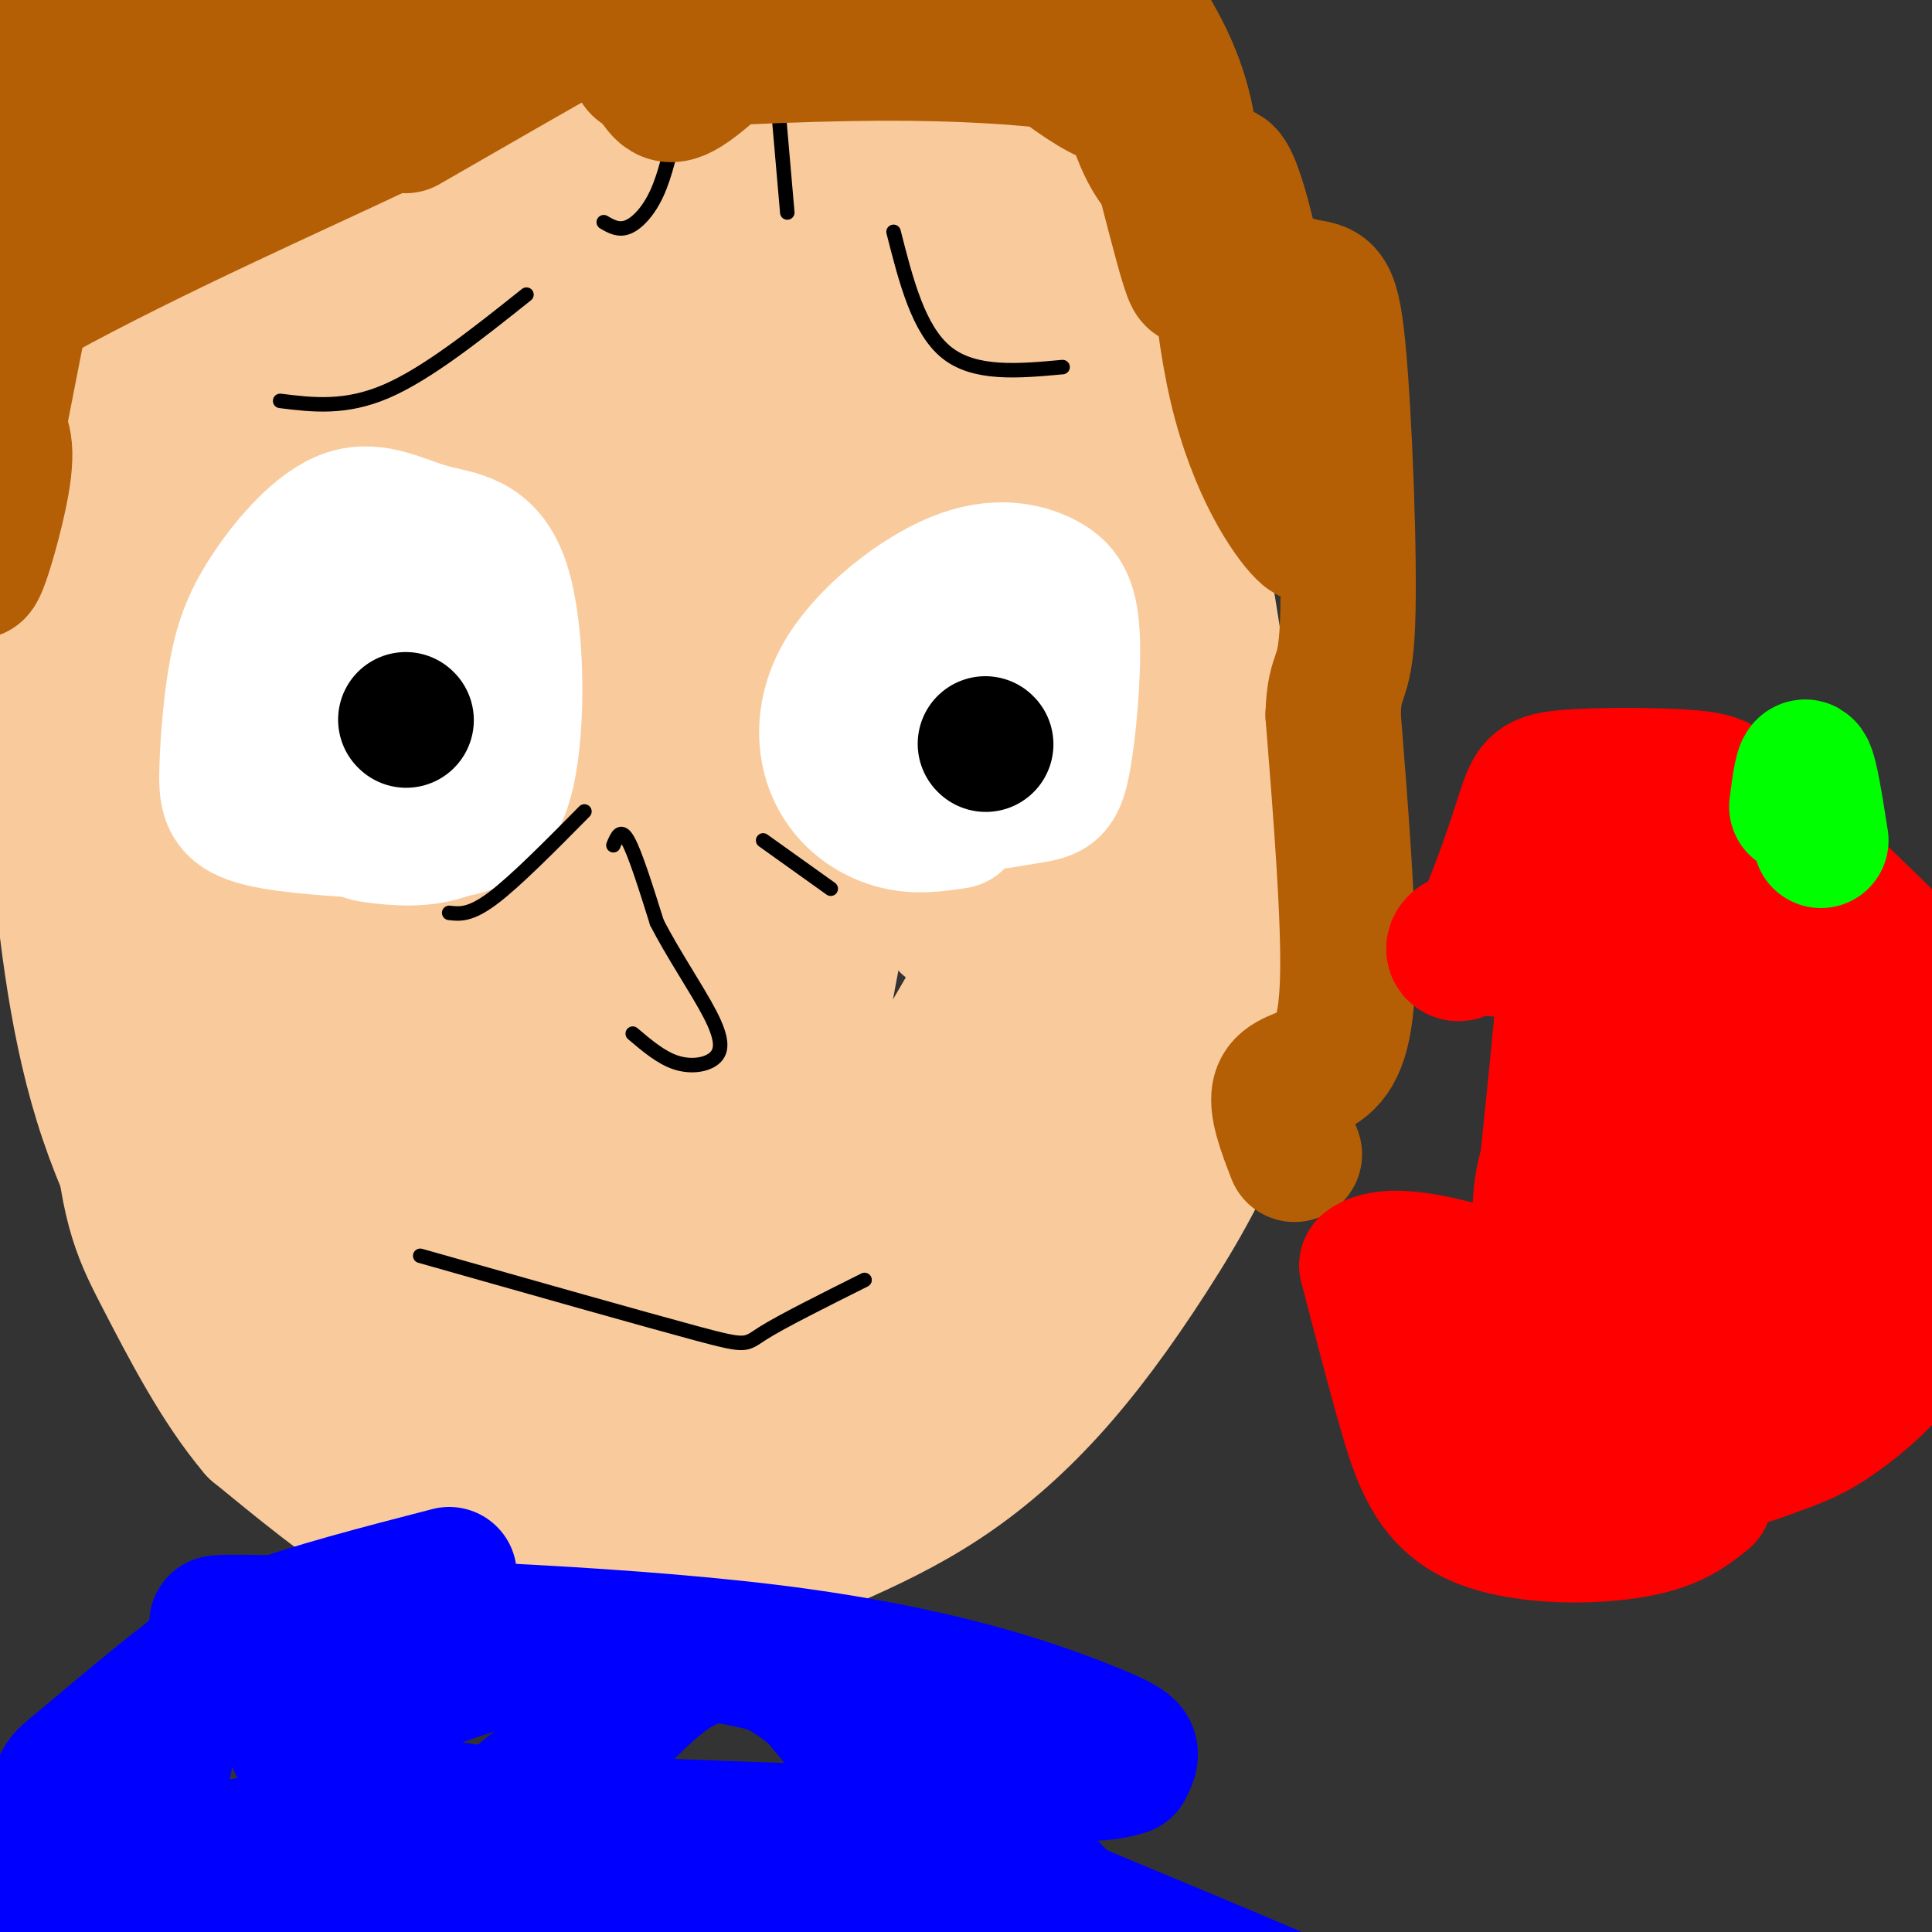 <svg viewBox='0 0 400 400' version='1.1' xmlns='http://www.w3.org/2000/svg' xmlns:xlink='http://www.w3.org/1999/xlink'><rect x="0" y="0" width="400" height="400" fill="#333333" stroke="none"/><g fill='none' stroke='#f9cb9c' stroke-width='28' stroke-linecap='round' stroke-linejoin='round'><path d='M95,303c-11.859,-4.949 -23.719,-9.899 -32,-14c-8.281,-4.101 -12.984,-7.354 -20,-17c-7.016,-9.646 -16.344,-25.684 -22,-44c-5.656,-18.316 -7.641,-38.910 -9,-54c-1.359,-15.090 -2.094,-24.676 0,-45c2.094,-20.324 7.016,-51.387 9,-65c1.984,-13.613 1.029,-9.777 7,-18c5.971,-8.223 18.869,-28.506 27,-38c8.131,-9.494 11.497,-8.199 17,-9c5.503,-0.801 13.145,-3.699 27,-5c13.855,-1.301 33.922,-1.004 48,1c14.078,2.004 22.165,5.715 31,11c8.835,5.285 18.417,12.142 28,19'/><path d='M206,25c8.807,8.044 16.825,18.654 21,25c4.175,6.346 4.508,8.427 7,15c2.492,6.573 7.142,17.636 11,34c3.858,16.364 6.924,38.027 9,52c2.076,13.973 3.162,20.256 4,31c0.838,10.744 1.428,25.949 -2,40c-3.428,14.051 -10.873,26.947 -18,38c-7.127,11.053 -13.936,20.264 -21,28c-7.064,7.736 -14.382,13.997 -22,19c-7.618,5.003 -15.535,8.748 -23,12c-7.465,3.252 -14.478,6.012 -27,7c-12.522,0.988 -30.552,0.203 -40,-1c-9.448,-1.203 -10.313,-2.824 -13,-4c-2.687,-1.176 -7.196,-1.907 -14,-6c-6.804,-4.093 -15.902,-11.546 -25,-19'/><path d='M53,296c-7.658,-8.984 -14.302,-21.944 -19,-31c-4.698,-9.056 -7.451,-14.210 -9,-33c-1.549,-18.790 -1.893,-51.217 -2,-67c-0.107,-15.783 0.022,-14.921 4,-25c3.978,-10.079 11.804,-31.098 19,-45c7.196,-13.902 13.762,-20.687 21,-25c7.238,-4.313 15.149,-6.156 20,-7c4.851,-0.844 6.641,-0.691 11,0c4.359,0.691 11.286,1.920 19,14c7.714,12.080 16.215,35.009 21,49c4.785,13.991 5.854,19.042 6,34c0.146,14.958 -0.631,39.824 -3,56c-2.369,16.176 -6.330,23.663 -11,32c-4.670,8.337 -10.049,17.525 -16,23c-5.951,5.475 -12.476,7.238 -19,9'/><path d='M95,280c-7.268,1.110 -15.937,-0.614 -21,-2c-5.063,-1.386 -6.520,-2.433 -11,-8c-4.480,-5.567 -11.981,-15.654 -17,-27c-5.019,-11.346 -7.554,-23.951 -10,-38c-2.446,-14.049 -4.801,-29.541 -2,-48c2.801,-18.459 10.759,-39.886 15,-52c4.241,-12.114 4.765,-14.915 11,-23c6.235,-8.085 18.179,-21.455 24,-28c5.821,-6.545 5.517,-6.266 10,-7c4.483,-0.734 13.752,-2.480 19,-3c5.248,-0.520 6.474,0.188 9,3c2.526,2.812 6.354,7.729 8,27c1.646,19.271 1.112,52.896 -3,86c-4.112,33.104 -11.803,65.688 -17,80c-5.197,14.312 -7.899,10.353 -10,9c-2.101,-1.353 -3.600,-0.101 -5,-2c-1.400,-1.899 -2.700,-6.950 -4,-12'/><path d='M91,235c-1.480,-15.466 -3.179,-48.131 -2,-72c1.179,-23.869 5.237,-38.943 13,-61c7.763,-22.057 19.233,-51.095 26,-67c6.767,-15.905 8.833,-18.675 15,-25c6.167,-6.325 16.434,-16.206 22,-20c5.566,-3.794 6.430,-1.501 8,0c1.570,1.501 3.846,2.212 5,15c1.154,12.788 1.187,37.654 0,54c-1.187,16.346 -3.593,24.173 -6,32'/><path d='M114,239c-7.066,3.005 -14.131,6.011 -19,7c-4.869,0.989 -7.541,-0.038 -10,-3c-2.459,-2.962 -4.703,-7.858 -7,-10c-2.297,-2.142 -4.645,-1.530 -6,-19c-1.355,-17.470 -1.716,-53.022 -2,-70c-0.284,-16.978 -0.490,-15.380 2,-25c2.490,-9.620 7.675,-30.456 13,-46c5.325,-15.544 10.790,-25.795 16,-33c5.210,-7.205 10.164,-11.364 13,-13c2.836,-1.636 3.555,-0.750 5,0c1.445,0.750 3.617,1.364 5,2c1.383,0.636 1.976,1.293 3,13c1.024,11.707 2.479,34.463 0,63c-2.479,28.537 -8.891,62.855 -17,88c-8.109,25.145 -17.914,41.116 -23,49c-5.086,7.884 -5.453,7.681 -9,7c-3.547,-0.681 -10.273,-1.841 -17,-3'/><path d='M61,246c-3.640,-0.830 -4.239,-1.406 -5,-13c-0.761,-11.594 -1.684,-34.206 -2,-46c-0.316,-11.794 -0.024,-12.769 3,-23c3.024,-10.231 8.782,-29.717 16,-45c7.218,-15.283 15.898,-26.363 23,-34c7.102,-7.637 12.626,-11.830 18,-13c5.374,-1.170 10.597,0.685 13,3c2.403,2.315 1.987,5.091 4,9c2.013,3.909 6.455,8.952 1,35c-5.455,26.048 -20.808,73.102 -30,97c-9.192,23.898 -12.223,24.639 -17,26c-4.777,1.361 -11.300,3.341 -15,3c-3.700,-0.341 -4.577,-3.003 -7,-11c-2.423,-7.997 -6.392,-21.329 -8,-39c-1.608,-17.671 -0.856,-39.681 0,-52c0.856,-12.319 1.816,-14.948 6,-25c4.184,-10.052 11.592,-27.526 19,-45'/><path d='M80,73c4.608,-9.596 6.629,-11.086 12,-16c5.371,-4.914 14.093,-13.250 22,-17c7.907,-3.750 14.998,-2.912 19,-2c4.002,0.912 4.916,1.897 7,8c2.084,6.103 5.336,17.323 7,30c1.664,12.677 1.738,26.812 -1,47c-2.738,20.188 -8.287,46.430 -13,61c-4.713,14.570 -8.591,17.467 -11,19c-2.409,1.533 -3.349,1.701 -5,1c-1.651,-0.701 -4.014,-2.270 -6,-2c-1.986,0.270 -3.594,2.379 -4,-14c-0.406,-16.379 0.390,-51.244 3,-75c2.610,-23.756 7.034,-36.401 13,-50c5.966,-13.599 13.476,-28.150 17,-34c3.524,-5.850 3.064,-2.998 5,-3c1.936,-0.002 6.267,-2.858 8,4c1.733,6.858 0.866,23.429 0,40'/><path d='M153,70c-7.314,44.215 -25.599,134.752 -29,151c-3.401,16.248 8.081,-41.795 17,-77c8.919,-35.205 15.276,-47.574 24,-64c8.724,-16.426 19.816,-36.910 26,-47c6.184,-10.090 7.462,-9.787 -3,19c-10.462,28.787 -32.663,86.058 -47,135c-14.337,48.942 -20.811,89.555 -17,87c3.811,-2.555 17.905,-48.277 32,-94'/><path d='M156,180c12.368,-34.960 27.290,-75.361 17,-44c-10.290,31.361 -45.790,134.483 -47,145c-1.210,10.517 31.872,-71.573 38,-90c6.128,-18.427 -14.696,26.808 -28,60c-13.304,33.192 -19.087,54.341 -19,58c0.087,3.659 6.043,-10.170 12,-24'/><path d='M129,285c7.306,-14.968 19.571,-40.389 22,-48c2.429,-7.611 -4.977,2.586 -15,21c-10.023,18.414 -22.661,45.043 -29,57c-6.339,11.957 -6.378,9.242 0,-8c6.378,-17.242 19.173,-49.012 24,-64c4.827,-14.988 1.686,-13.193 0,-14c-1.686,-0.807 -1.916,-4.216 -6,0c-4.084,4.216 -12.023,16.058 -20,32c-7.977,15.942 -15.994,35.983 -18,41c-2.006,5.017 1.997,-4.992 6,-15'/><path d='M93,287c5.187,-18.358 15.153,-56.754 18,-74c2.847,-17.246 -1.425,-13.341 -9,14c-7.575,27.341 -18.452,78.119 -17,63c1.452,-15.119 15.231,-96.134 21,-137c5.769,-40.866 3.526,-41.583 0,-47c-3.526,-5.417 -8.334,-15.535 -13,-22c-4.666,-6.465 -9.190,-9.276 -17,1c-7.810,10.276 -18.905,33.638 -30,57'/><path d='M46,142c-5.519,10.833 -4.317,9.414 -6,14c-1.683,4.586 -6.252,15.176 -1,-15c5.252,-30.176 20.325,-101.119 24,-114c3.675,-12.881 -4.049,32.301 -8,56c-3.951,23.699 -4.129,25.914 4,7c8.129,-18.914 24.564,-58.957 41,-99'/><path d='M100,-9c-0.301,2.716 -21.553,59.004 -29,81c-7.447,21.996 -1.088,9.698 4,-2c5.088,-11.698 8.904,-22.797 16,-38c7.096,-15.203 17.472,-34.510 22,-38c4.528,-3.490 3.208,8.835 -1,22c-4.208,13.165 -11.303,27.168 -14,35c-2.697,7.832 -0.995,9.493 6,1c6.995,-8.493 19.284,-27.141 27,-37c7.716,-9.859 10.858,-10.930 14,-12'/><path d='M145,3c3.770,-2.781 6.196,-3.735 8,-2c1.804,1.735 2.986,6.159 4,14c1.014,7.841 1.861,19.097 0,24c-1.861,4.903 -6.431,3.451 -11,2'/><path d='M126,35c-6.262,-2.038 -12.525,-4.076 -24,-2c-11.475,2.076 -28.163,8.266 -39,21c-10.837,12.734 -15.822,32.012 -18,40c-2.178,7.988 -1.548,4.685 -3,0c-1.452,-4.685 -4.987,-10.750 -4,-18c0.987,-7.250 6.497,-15.683 13,-25c6.503,-9.317 14.001,-19.519 19,-24c4.999,-4.481 7.500,-3.240 10,-2'/><path d='M80,25c0.003,-4.575 -4.991,-15.012 6,0c10.991,15.012 37.967,55.475 50,72c12.033,16.525 9.122,9.113 11,35c1.878,25.887 8.545,85.073 14,83c5.455,-2.073 9.700,-65.404 12,-86c2.300,-20.596 2.657,1.544 -2,25c-4.657,23.456 -14.329,48.228 -24,73'/><path d='M147,227c-5.796,19.078 -8.285,30.272 -10,39c-1.715,8.728 -2.656,14.990 -1,22c1.656,7.010 5.909,14.766 11,-1c5.091,-15.766 11.022,-55.056 14,-65c2.978,-9.944 3.004,9.458 2,21c-1.004,11.542 -3.040,15.223 -7,21c-3.960,5.777 -9.846,13.651 -12,19c-2.154,5.349 -0.577,8.175 1,11'/><path d='M145,294c1.799,0.682 5.795,-3.112 6,-3c0.205,0.112 -3.382,4.129 -5,7c-1.618,2.871 -1.268,4.595 -2,8c-0.732,3.405 -2.547,8.490 3,0c5.547,-8.490 18.455,-30.555 31,-48c12.545,-17.445 24.727,-30.270 28,-33c3.273,-2.730 -2.364,4.635 -8,12'/><path d='M198,237c-4.272,8.003 -10.951,22.009 -22,38c-11.049,15.991 -26.467,33.967 -16,18c10.467,-15.967 46.818,-65.876 57,-81c10.182,-15.124 -5.805,4.536 -18,23c-12.195,18.464 -20.597,35.732 -29,53'/><path d='M170,288c-4.827,9.021 -2.393,5.073 0,4c2.393,-1.073 4.746,0.730 7,1c2.254,0.270 4.411,-0.992 8,-3c3.589,-2.008 8.611,-4.762 19,-16c10.389,-11.238 26.146,-30.961 30,-57c3.854,-26.039 -4.193,-58.395 -14,-77c-9.807,-18.605 -21.373,-23.459 -28,-31c-6.627,-7.541 -8.313,-17.771 -10,-28'/><path d='M182,81c-2.221,-9.738 -2.772,-20.084 -1,-25c1.772,-4.916 5.867,-4.401 9,-5c3.133,-0.599 5.303,-2.312 7,1c1.697,3.312 2.920,11.649 4,16c1.080,4.351 2.019,4.717 0,33c-2.019,28.283 -6.994,84.485 -5,90c1.994,5.515 10.957,-39.656 15,-63c4.043,-23.344 3.165,-24.862 3,-28c-0.165,-3.138 0.381,-7.897 0,-10c-0.381,-2.103 -1.691,-1.552 -3,-1'/><path d='M211,89c-1.335,-0.377 -3.172,-0.820 -7,5c-3.828,5.820 -9.646,17.905 -16,39c-6.354,21.095 -13.244,51.202 -17,72c-3.756,20.798 -4.380,32.287 -2,36c2.380,3.713 7.762,-0.351 10,-1c2.238,-0.649 1.330,2.118 8,-9c6.670,-11.118 20.917,-36.120 27,-46c6.083,-9.880 4.002,-4.638 0,-15c-4.002,-10.362 -9.924,-36.328 -12,-50c-2.076,-13.672 -0.308,-15.049 2,-20c2.308,-4.951 5.154,-13.475 8,-22'/><path d='M212,78c4.417,-8.412 11.461,-18.441 12,-19c0.539,-0.559 -5.426,8.351 -8,27c-2.574,18.649 -1.759,47.035 0,62c1.759,14.965 4.460,16.507 8,17c3.540,0.493 7.918,-0.064 10,-1c2.082,-0.936 1.868,-2.252 3,-6c1.132,-3.748 3.609,-9.928 4,-19c0.391,-9.072 -1.305,-21.036 -3,-33'/><path d='M238,106c-1.889,-8.333 -5.111,-12.667 -9,-16c-3.889,-3.333 -8.444,-5.667 -13,-8'/></g>
<g fill='none' stroke='#ffffff' stroke-width='28' stroke-linecap='round' stroke-linejoin='round'><path d='M76,172c-9.546,-0.638 -19.093,-1.277 -24,-3c-4.907,-1.723 -5.175,-4.532 -5,-10c0.175,-5.468 0.793,-13.597 2,-20c1.207,-6.403 3.004,-11.080 7,-17c3.996,-5.920 10.189,-13.084 16,-15c5.811,-1.916 11.238,1.414 17,3c5.762,1.586 11.859,1.427 15,11c3.141,9.573 3.326,28.878 1,39c-2.326,10.122 -7.163,11.061 -12,12'/><path d='M93,172c-5.006,2.128 -11.520,1.449 -15,1c-3.480,-0.449 -3.926,-0.666 -7,-7c-3.074,-6.334 -8.775,-18.783 -11,-26c-2.225,-7.217 -0.975,-9.202 0,-13c0.975,-3.798 1.674,-9.408 8,-13c6.326,-3.592 18.280,-5.167 24,-3c5.720,2.167 5.207,8.075 5,16c-0.207,7.925 -0.107,17.866 -3,25c-2.893,7.134 -8.779,11.459 -14,13c-5.221,1.541 -9.777,0.297 -12,-2c-2.223,-2.297 -2.111,-5.649 -2,-9'/><path d='M66,154c1.176,-4.219 5.114,-10.267 9,-14c3.886,-3.733 7.718,-5.152 12,-7c4.282,-1.848 9.014,-4.124 11,-1c1.986,3.124 1.227,11.649 0,16c-1.227,4.351 -2.922,4.529 -4,4c-1.078,-0.529 -1.539,-1.764 -2,-3'/><path d='M198,170c-4.226,0.647 -8.453,1.293 -13,0c-4.547,-1.293 -9.416,-4.526 -12,-10c-2.584,-5.474 -2.883,-13.190 2,-21c4.883,-7.810 14.947,-15.714 23,-19c8.053,-3.286 14.096,-1.954 18,0c3.904,1.954 5.668,4.529 6,12c0.332,7.471 -0.767,19.838 -2,26c-1.233,6.162 -2.601,6.121 -8,7c-5.399,0.879 -14.828,2.680 -19,1c-4.172,-1.680 -3.086,-6.840 -2,-12'/><path d='M191,154c-0.383,-5.051 -0.340,-11.680 1,-16c1.340,-4.320 3.977,-6.332 7,-9c3.023,-2.668 6.432,-5.991 8,-3c1.568,2.991 1.297,12.297 1,18c-0.297,5.703 -0.618,7.805 -4,10c-3.382,2.195 -9.823,4.484 -14,3c-4.177,-1.484 -6.088,-6.742 -8,-12'/></g>
<g fill='none' stroke='#000000' stroke-width='28' stroke-linecap='round' stroke-linejoin='round'><path d='M84,149c0.000,0.000 0.100,0.100 0.1,0.1'/><path d='M204,154c0.000,0.000 0.100,0.100 0.1,0.1'/></g>
<g fill='none' stroke='#000000' stroke-width='3' stroke-linecap='round' stroke-linejoin='round'><path d='M87,260c22.978,6.511 45.956,13.022 57,16c11.044,2.978 10.156,2.422 14,0c3.844,-2.422 12.422,-6.711 21,-11'/><path d='M58,83c6.750,0.833 13.500,1.667 22,-2c8.500,-3.667 18.750,-11.833 29,-20'/><path d='M220,76c-9.083,0.833 -18.167,1.667 -24,-3c-5.833,-4.667 -8.417,-14.833 -11,-25'/><path d='M163,44c0.000,0.000 -2.000,-23.000 -2,-23'/><path d='M125,46c1.533,0.889 3.067,1.778 5,1c1.933,-0.778 4.267,-3.222 6,-7c1.733,-3.778 2.867,-8.889 4,-14'/><path d='M93,189c2.167,0.250 4.333,0.500 9,-3c4.667,-3.500 11.833,-10.750 19,-18'/><path d='M172,184c0.000,0.000 -14.000,-10.000 -14,-10'/><path d='M127,175c0.750,-1.833 1.500,-3.667 3,-1c1.500,2.667 3.750,9.833 6,17'/><path d='M136,191c3.260,6.423 8.410,13.979 11,19c2.590,5.021 2.620,7.506 1,9c-1.620,1.494 -4.892,1.998 -8,1c-3.108,-0.998 -6.054,-3.499 -9,-6'/></g>
<g fill='none' stroke='#b45f06' stroke-width='28' stroke-linecap='round' stroke-linejoin='round'><path d='M268,239c-1.976,-5.137 -3.952,-10.274 -3,-13c0.952,-2.726 4.833,-3.042 8,-5c3.167,-1.958 5.619,-5.560 6,-18c0.381,-12.440 -1.310,-33.720 -3,-55'/><path d='M276,148c0.279,-9.530 2.477,-5.853 3,-19c0.523,-13.147 -0.628,-43.116 -2,-57c-1.372,-13.884 -2.963,-11.681 -8,-13c-5.037,-1.319 -13.518,-6.159 -22,-11'/><path d='M271,83c-4.464,-0.596 -8.927,-1.192 -10,-3c-1.073,-1.808 1.246,-4.827 0,-16c-1.246,-11.173 -6.056,-30.500 -8,-28c-1.944,2.500 -1.024,26.827 3,44c4.024,17.173 11.150,27.192 14,30c2.850,2.808 1.425,-1.596 0,-6'/><path d='M270,104c-1.165,-1.814 -4.079,-3.348 -7,-14c-2.921,-10.652 -5.849,-30.423 -9,-42c-3.151,-11.577 -6.525,-14.959 -7,-8c-0.475,6.959 1.949,24.258 -1,15c-2.949,-9.258 -11.271,-45.074 -17,-62c-5.729,-16.926 -8.864,-14.963 -12,-13'/><path d='M217,-20c-0.189,-2.815 5.337,-3.352 9,5c3.663,8.352 5.463,25.592 8,36c2.537,10.408 5.810,13.985 8,16c2.190,2.015 3.298,2.468 4,1c0.702,-1.468 0.997,-4.857 0,-11c-0.997,-6.143 -3.285,-15.041 -12,-27c-8.715,-11.959 -23.858,-26.980 -39,-42'/><path d='M84,26c14.247,-8.202 28.495,-16.404 35,-20c6.505,-3.596 5.268,-2.585 7,0c1.732,2.585 6.433,6.744 9,10c2.567,3.256 2.999,5.607 9,1c6.001,-4.607 17.572,-16.174 17,-21c-0.572,-4.826 -13.286,-2.913 -26,-1'/><path d='M135,-5c-8.946,-1.721 -18.309,-5.523 -36,3c-17.691,8.523 -43.708,29.370 -53,35c-9.292,5.630 -1.860,-3.958 5,-12c6.860,-8.042 13.148,-14.537 16,-18c2.852,-3.463 2.270,-3.895 7,-4c4.730,-0.105 14.773,0.116 20,2c5.227,1.884 5.638,5.430 6,8c0.362,2.570 0.675,4.163 -3,7c-3.675,2.837 -11.337,6.919 -19,11'/><path d='M78,27c-16.062,7.628 -46.718,21.199 -70,34c-23.282,12.801 -39.191,24.831 -21,6c18.191,-18.831 70.483,-68.523 79,-80c8.517,-11.477 -26.742,15.262 -62,42'/><path d='M4,29c-10.328,7.307 -5.146,4.575 -3,1c2.146,-3.575 1.258,-7.993 8,-22c6.742,-14.007 21.113,-37.601 24,-33c2.887,4.601 -5.711,37.398 -16,59c-10.289,21.602 -22.270,32.008 -27,43c-4.730,10.992 -2.209,22.569 0,24c2.209,1.431 4.104,-7.285 6,-16'/><path d='M-4,85c5.876,-22.868 17.565,-72.037 17,-66c-0.565,6.037 -13.383,67.279 -17,89c-3.617,21.721 1.967,3.920 4,-6c2.033,-9.920 0.517,-11.960 -1,-14'/><path d='M140,15c-5.852,-0.584 -11.704,-1.167 -4,-2c7.704,-0.833 28.965,-1.915 46,-2c17.035,-0.085 29.844,0.828 39,2c9.156,1.172 14.660,2.603 16,5c1.340,2.397 -1.486,5.761 -11,0c-9.514,-5.761 -25.718,-20.646 -36,-27c-10.282,-6.354 -14.641,-4.177 -19,-2'/><path d='M171,-11c4.000,-0.333 23.500,-0.167 43,0'/></g>
<g fill='none' stroke='#0000ff' stroke-width='28' stroke-linecap='round' stroke-linejoin='round'><path d='M93,326c-14.500,3.750 -29.000,7.500 -38,11c-9.000,3.500 -12.500,6.750 -16,10'/><path d='M39,347c-7.174,5.421 -17.110,13.973 -22,18c-4.890,4.027 -4.735,3.528 -5,10c-0.265,6.472 -0.949,19.914 0,29c0.949,9.086 3.533,13.817 7,17c3.467,3.183 7.818,4.819 10,-5c2.182,-9.819 2.195,-31.091 4,-45c1.805,-13.909 5.403,-20.454 9,-27'/><path d='M42,344c3.885,-5.663 9.098,-6.321 7,-7c-2.098,-0.679 -11.507,-1.378 8,-1c19.507,0.378 67.930,1.833 102,6c34.070,4.167 53.788,11.045 64,15c10.212,3.955 10.918,4.987 11,6c0.082,1.013 -0.459,2.006 -1,3'/><path d='M233,366c-3.035,1.080 -10.122,2.279 -21,-1c-10.878,-3.279 -25.547,-11.035 -39,-16c-13.453,-4.965 -25.691,-7.139 -37,-8c-11.309,-0.861 -21.688,-0.407 -34,3c-12.312,3.407 -26.558,9.769 -34,13c-7.442,3.231 -8.081,3.331 -5,6c3.081,2.669 9.880,7.905 27,11c17.120,3.095 44.560,4.047 72,5'/><path d='M162,379c15.202,1.726 17.209,3.541 26,8c8.791,4.459 24.368,11.563 28,15c3.632,3.437 -4.679,3.207 -12,4c-7.321,0.793 -13.650,2.608 -28,0c-14.350,-2.608 -36.721,-9.638 -53,-13c-16.279,-3.362 -26.467,-3.056 -38,-3c-11.533,0.056 -24.413,-0.139 -34,1c-9.587,1.139 -15.882,3.611 -16,5c-0.118,1.389 5.941,1.694 12,2'/><path d='M47,398c6.361,0.589 16.263,1.060 39,-3c22.737,-4.060 58.308,-12.652 78,-16c19.692,-3.348 23.503,-1.452 27,-2c3.497,-0.548 6.678,-3.538 13,1c6.322,4.538 15.785,16.606 24,23c8.215,6.394 15.181,7.116 13,7c-2.181,-0.116 -13.510,-1.070 -19,-1c-5.490,0.070 -5.140,1.163 -13,-8c-7.860,-9.163 -23.930,-28.581 -40,-48'/><path d='M169,351c-11.577,-9.736 -20.520,-10.076 -28,-6c-7.480,4.076 -13.497,12.567 -22,19c-8.503,6.433 -19.492,10.808 -6,14c13.492,3.192 51.464,5.203 69,6c17.536,0.797 14.634,0.381 30,7c15.366,6.619 48.999,20.274 66,28c17.001,7.726 17.372,9.525 17,12c-0.372,2.475 -1.485,5.628 -3,8c-1.515,2.372 -3.433,3.963 -9,6c-5.567,2.037 -14.784,4.518 -24,7'/><path d='M259,452c-20.789,3.355 -60.760,8.241 -91,-1c-30.240,-9.241 -50.749,-32.609 -65,-41c-14.251,-8.391 -22.242,-1.806 -27,-2c-4.758,-0.194 -6.281,-7.168 -3,-12c3.281,-4.832 11.366,-7.524 12,-9c0.634,-1.476 -6.183,-1.738 -13,-2'/><path d='M72,385c-5.667,-0.833 -13.333,-1.917 -21,-3'/></g>
<g fill='none' stroke='#ff0000' stroke-width='28' stroke-linecap='round' stroke-linejoin='round'><path d='M353,310c-3.512,2.821 -7.024,5.643 -16,7c-8.976,1.357 -23.417,1.250 -32,-3c-8.583,-4.250 -11.310,-12.643 -14,-22c-2.690,-9.357 -5.345,-19.679 -8,-30'/><path d='M283,262c4.999,-3.980 21.497,1.069 29,4c7.503,2.931 6.011,3.744 7,-10c0.989,-13.744 4.459,-42.047 5,-54c0.541,-11.953 -1.845,-7.558 -6,-6c-4.155,1.558 -10.077,0.279 -16,-1'/><path d='M302,195c-2.361,1.219 -0.262,4.765 3,0c3.262,-4.765 7.689,-17.842 10,-25c2.311,-7.158 2.506,-8.398 9,-9c6.494,-0.602 19.287,-0.567 26,0c6.713,0.567 7.346,1.668 15,9c7.654,7.332 22.330,20.897 30,29c7.670,8.103 8.334,10.744 9,17c0.666,6.256 1.333,16.128 2,26'/><path d='M406,242c-0.340,9.917 -2.190,21.709 -7,31c-4.810,9.291 -12.580,16.080 -18,20c-5.420,3.920 -8.490,4.973 -14,7c-5.510,2.027 -13.459,5.030 -22,1c-8.541,-4.030 -17.674,-15.093 -22,-23c-4.326,-7.907 -3.845,-12.659 -4,-19c-0.155,-6.341 -0.945,-14.271 3,-22c3.945,-7.729 12.626,-15.258 22,-19c9.374,-3.742 19.440,-3.696 26,-2c6.560,1.696 9.614,5.042 12,9c2.386,3.958 4.104,8.527 5,14c0.896,5.473 0.970,11.849 0,16c-0.970,4.151 -2.985,6.075 -5,8'/><path d='M382,263c-2.572,4.000 -6.503,10.001 -14,17c-7.497,6.999 -18.560,14.996 -26,19c-7.440,4.004 -11.257,4.014 -15,5c-3.743,0.986 -7.410,2.948 -10,-3c-2.590,-5.948 -4.102,-19.808 -3,-30c1.102,-10.192 4.816,-16.717 11,-26c6.184,-9.283 14.836,-21.322 21,-27c6.164,-5.678 9.838,-4.993 14,-5c4.162,-0.007 8.811,-0.706 12,1c3.189,1.706 4.917,5.818 6,11c1.083,5.182 1.522,11.434 1,16c-0.522,4.566 -2.006,7.448 -6,12c-3.994,4.552 -10.497,10.776 -17,17'/><path d='M356,270c-6.672,4.675 -14.853,7.863 -19,8c-4.147,0.137 -4.260,-2.776 -3,-11c1.260,-8.224 3.893,-21.759 6,-30c2.107,-8.241 3.690,-11.189 7,-14c3.310,-2.811 8.349,-5.484 12,-8c3.651,-2.516 5.915,-4.876 8,4c2.085,8.876 3.990,28.989 4,38c0.010,9.011 -1.873,6.920 -4,6c-2.127,-0.920 -4.496,-0.671 -6,0c-1.504,0.671 -2.144,1.763 -3,-8c-0.856,-9.763 -1.928,-30.382 -3,-51'/><path d='M355,204c-0.556,-18.111 -0.444,-37.889 0,-30c0.444,7.889 1.222,43.444 2,79'/><path d='M368,208c-3.780,0.007 -7.561,0.014 -10,0c-2.439,-0.014 -3.537,-0.050 -5,-6c-1.463,-5.950 -3.290,-17.813 -5,-23c-1.710,-5.187 -3.303,-3.697 -5,-2c-1.697,1.697 -3.498,3.602 -6,13c-2.502,9.398 -5.706,26.291 -6,33c-0.294,6.709 2.322,3.236 4,2c1.678,-1.236 2.416,-0.235 7,-4c4.584,-3.765 13.012,-12.298 19,-17c5.988,-4.702 9.535,-5.574 13,-6c3.465,-0.426 6.847,-0.408 9,2c2.153,2.408 3.076,7.204 4,12'/><path d='M387,212c0.667,3.500 0.333,6.250 0,9'/></g>
<g fill='none' stroke='#00ff00' stroke-width='28' stroke-linecap='round' stroke-linejoin='round'><path d='M377,174c-1.083,-6.917 -2.167,-13.833 -3,-15c-0.833,-1.167 -1.417,3.417 -2,8'/></g>
</svg>